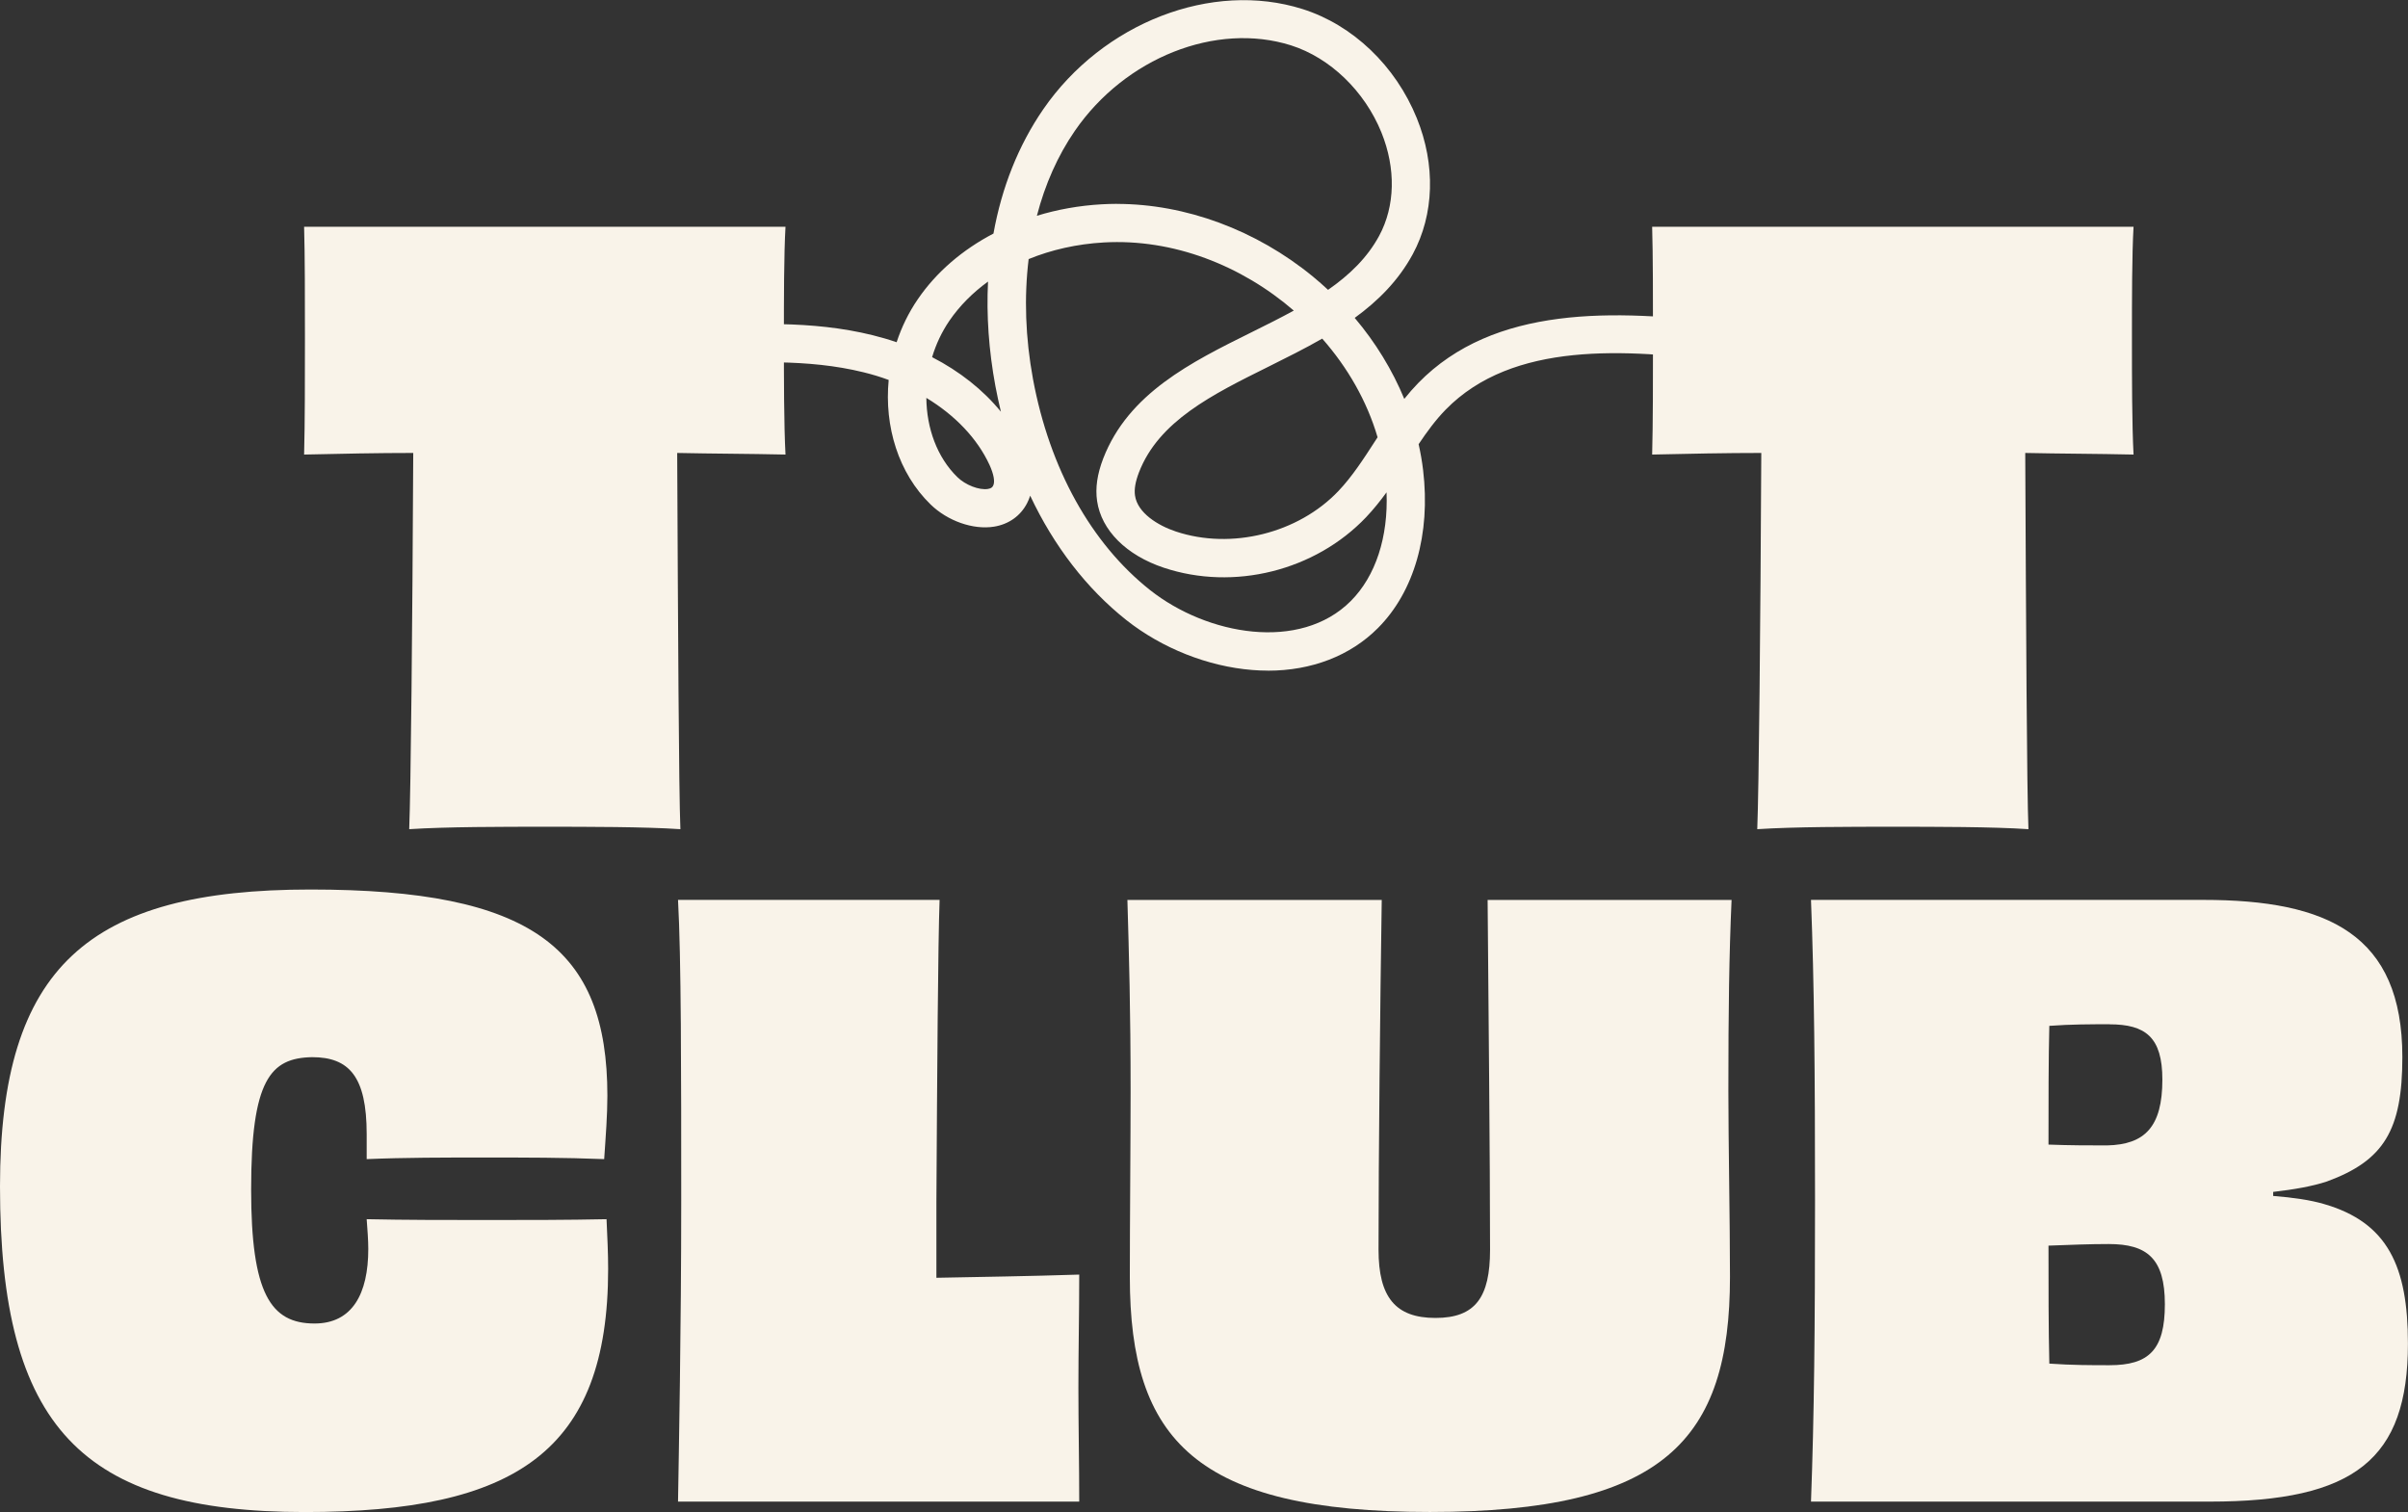 <?xml version="1.0" encoding="UTF-8"?><svg id="Layer_2" xmlns="http://www.w3.org/2000/svg" viewBox="0 0 375.96 236.11"><rect x="0" y="0" width="375.96" height="236.11" fill="#333333" stroke="none"/><defs><style>.cls-1{fill:#f9f3e9;}</style></defs><g id="Layer_6"><g><path class="cls-1" d="M122.64,35.41c-.25,4.38-.25,11.27-.25,17.41s0,13.4,.25,18.16c-5.76-.13-11.4-.13-16.91-.25,.13,27.18,.25,52.61,.5,58.75-5.51-.38-14.66-.38-21.17-.38s-15.41,0-21.17,.38c.25-6.14,.5-31.57,.63-58.75-5.51,0-11.27,.12-17.04,.25,.13-4.76,.13-12.15,.13-18.16s0-13.03-.13-17.41H122.64Z"/><path class="cls-1" d="M333.11,35.41c-.25,4.38-.25,11.27-.25,17.41s0,13.4,.25,18.16c-5.76-.13-11.4-.13-16.91-.25,.13,27.18,.25,52.61,.5,58.75-5.51-.38-14.66-.38-21.17-.38s-15.41,0-21.17,.38c.25-6.14,.5-31.57,.63-58.75-5.51,0-11.27,.12-17.04,.25,.13-4.76,.13-12.15,.13-18.16s0-13.03-.13-17.41h75.16Z"/><path class="cls-1" d="M57.25,177.1c0-9.02-2.76-12.02-8.52-12.02-6.51,.12-9.52,3.51-9.52,20.67,0,16.16,3.01,20.92,9.9,20.92,5.89,0,8.39-4.63,8.39-11.65,0-1.38-.13-3.01-.25-4.64,6.01,.13,12.53,.13,18.79,.13s12.53,0,18.66-.13c.13,2.76,.25,5.39,.25,7.77,0,28.56-14.53,37.96-47.35,37.96C12.78,236.11,0,222.83,0,185.25c0-34.32,13.9-46.35,48.48-46.35s46.35,9.14,46.35,32.2c0,3.01-.25,6.26-.5,9.9-6.14-.25-12.4-.25-18.67-.25s-12.53,0-18.41,.25v-3.89Z"/><path class="cls-1" d="M146.2,199.53c6.64-.13,14.66-.25,22.3-.5,0,6.01-.13,11.9-.13,17.66s.13,11.9,.13,17.79h-62.64c.12-7.39,.5-26.93,.5-46.98s0-37.96-.5-46.98h40.84c-.25,6.77-.38,26.81-.5,47.1v11.9Z"/><path class="cls-1" d="M270.35,140.53c-.38,8.52-.5,17.16-.5,29.81,0,7.89,.25,20.42,.25,29.06,0,25.43-10.27,36.7-46.85,36.7s-46.85-11.27-46.85-36.7c0-8.64,.12-21.17,.12-29.06,0-12.65-.25-21.3-.5-29.81h39.71c-.25,16.29-.5,40.09-.5,54.62,0,7.39,2.63,10.65,8.89,10.65s8.52-3.26,8.52-10.65c0-14.53-.25-38.33-.38-54.62h38.08Z"/><path class="cls-1" d="M354.91,186.75c3.13,.25,5.76,.63,7.89,1.25,10.02,2.88,13.15,9.77,13.15,21.8,0,18.04-8.27,24.68-30.94,24.68h-62.26c.5-13.4,.63-27.06,.63-46.98s-.12-33.82-.63-46.98h61.26c19.42,0,31.07,5.39,31.07,24.55,0,11.4-2.88,16.16-11.78,19.42-2.25,.75-5.13,1.25-8.39,1.63v.63Zm-25.55-26.81c-2.88,0-6.01,0-9.4,.25-.13,5.14-.13,11.78-.13,18.54,3.38,.13,6.39,.13,9.14,.13,5.89-.13,8.64-2.88,8.64-10.27,0-6.64-2.63-8.64-8.27-8.64Zm8.64,43.72c0-7.14-2.76-9.4-8.77-9.4-2.88,0-6.01,.12-9.4,.25,0,6.51,0,12.9,.13,18.42,3.51,.25,6.64,.25,9.4,.25,6.14,0,8.64-2.38,8.64-9.52Z"/><path class="cls-1" d="M197.96,104.72c-.81,0-1.62-.03-2.45-.1-6.92-.55-14.08-3.39-19.65-7.79-6.21-4.92-11.32-11.57-15.02-19.43-.13,.41-.29,.81-.49,1.19-1.03,1.98-2.86,3.28-5.16,3.65-3.25,.52-7.24-.88-9.91-3.48-5.01-4.88-7.23-12.18-6.53-19.43-1.27-.47-2.58-.87-3.94-1.2-8.68-2.14-17.95-1.62-26.92-1.11l-.34-5.96c9.4-.53,19.13-1.08,28.69,1.28,1.28,.32,2.53,.68,3.75,1.1,.77-2.35,1.87-4.62,3.31-6.72,2.89-4.23,6.97-7.72,11.81-10.25,1.29-7.2,3.9-13.78,7.77-19.4,9.32-13.53,26.34-20.12,40.47-15.66,7.86,2.48,14.54,8.86,17.86,17.05,2.95,7.28,2.72,15.02-.63,21.22-2.23,4.12-5.41,7.3-9.07,9.96,3.27,3.86,5.88,8.15,7.74,12.65,.69-.86,1.41-1.69,2.19-2.49,11.79-12.07,30.39-11.57,48.74-9.23l-.76,5.92c-15.66-2-33.24-3.23-43.71,7.48-1.57,1.61-2.91,3.44-4.22,5.39,.3,1.35,.54,2.7,.7,4.06,1.19,9.97-1.38,18.96-7.05,24.65-4.32,4.34-10.36,6.66-17.18,6.66Zm-37.36-64.25c-.72,5.93-.51,12.27,.68,18.72,2.59,13.97,9.08,25.68,18.29,32.96,8.88,7.02,23.39,9.67,31.34,1.69,3.87-3.89,5.85-9.97,5.57-16.96-.98,1.34-2.03,2.66-3.2,3.89-7.95,8.36-20.64,11.53-31.58,7.88-5.85-1.95-9.74-5.84-10.41-10.41-.3-2.04,.02-4.21,.96-6.66,3.94-10.16,13.7-15.01,23.14-19.69,2.26-1.12,4.49-2.23,6.61-3.39-8.16-7.05-18.84-11.26-29.67-10.64-4.19,.24-8.17,1.14-11.74,2.6Zm45.83,12.41c-2.72,1.56-5.56,2.97-8.37,4.37-8.81,4.37-17.13,8.5-20.23,16.5-.56,1.46-.77,2.65-.62,3.64,.39,2.7,3.56,4.67,6.39,5.61,8.65,2.88,19.09,.28,25.37-6.33,2.17-2.29,3.91-4.99,5.76-7.85,.12-.18,.23-.36,.35-.54-1.66-5.66-4.68-10.9-8.63-15.39Zm-61.8,9.25c.04,4.73,1.68,9.28,4.83,12.36,1.27,1.25,3.42,2.08,4.79,1.86,.55-.09,.7-.3,.81-.51,.31-.6,.1-1.78-.57-3.25-1.91-4.13-5.38-7.75-9.86-10.46Zm.9-6.36c4.31,2.22,7.96,5.11,10.74,8.52-.32-1.32-.6-2.66-.86-4.01-1.04-5.6-1.41-11.08-1.15-16.31-2.39,1.73-4.44,3.79-6.03,6.11-1.2,1.76-2.1,3.69-2.7,5.69Zm28.85-23.93c10.71,0,21.74,4.07,30.61,11.35,.81,.67,1.6,1.36,2.36,2.07,3.33-2.32,6.12-5,7.98-8.44,2.5-4.63,2.63-10.51,.35-16.14-2.62-6.46-8.03-11.67-14.12-13.6-11.69-3.69-25.88,1.93-33.75,13.36-2.66,3.86-4.65,8.35-5.92,13.25,3.2-.98,6.6-1.59,10.12-1.79,.79-.04,1.58-.07,2.38-.07Z"/></g></g></svg>